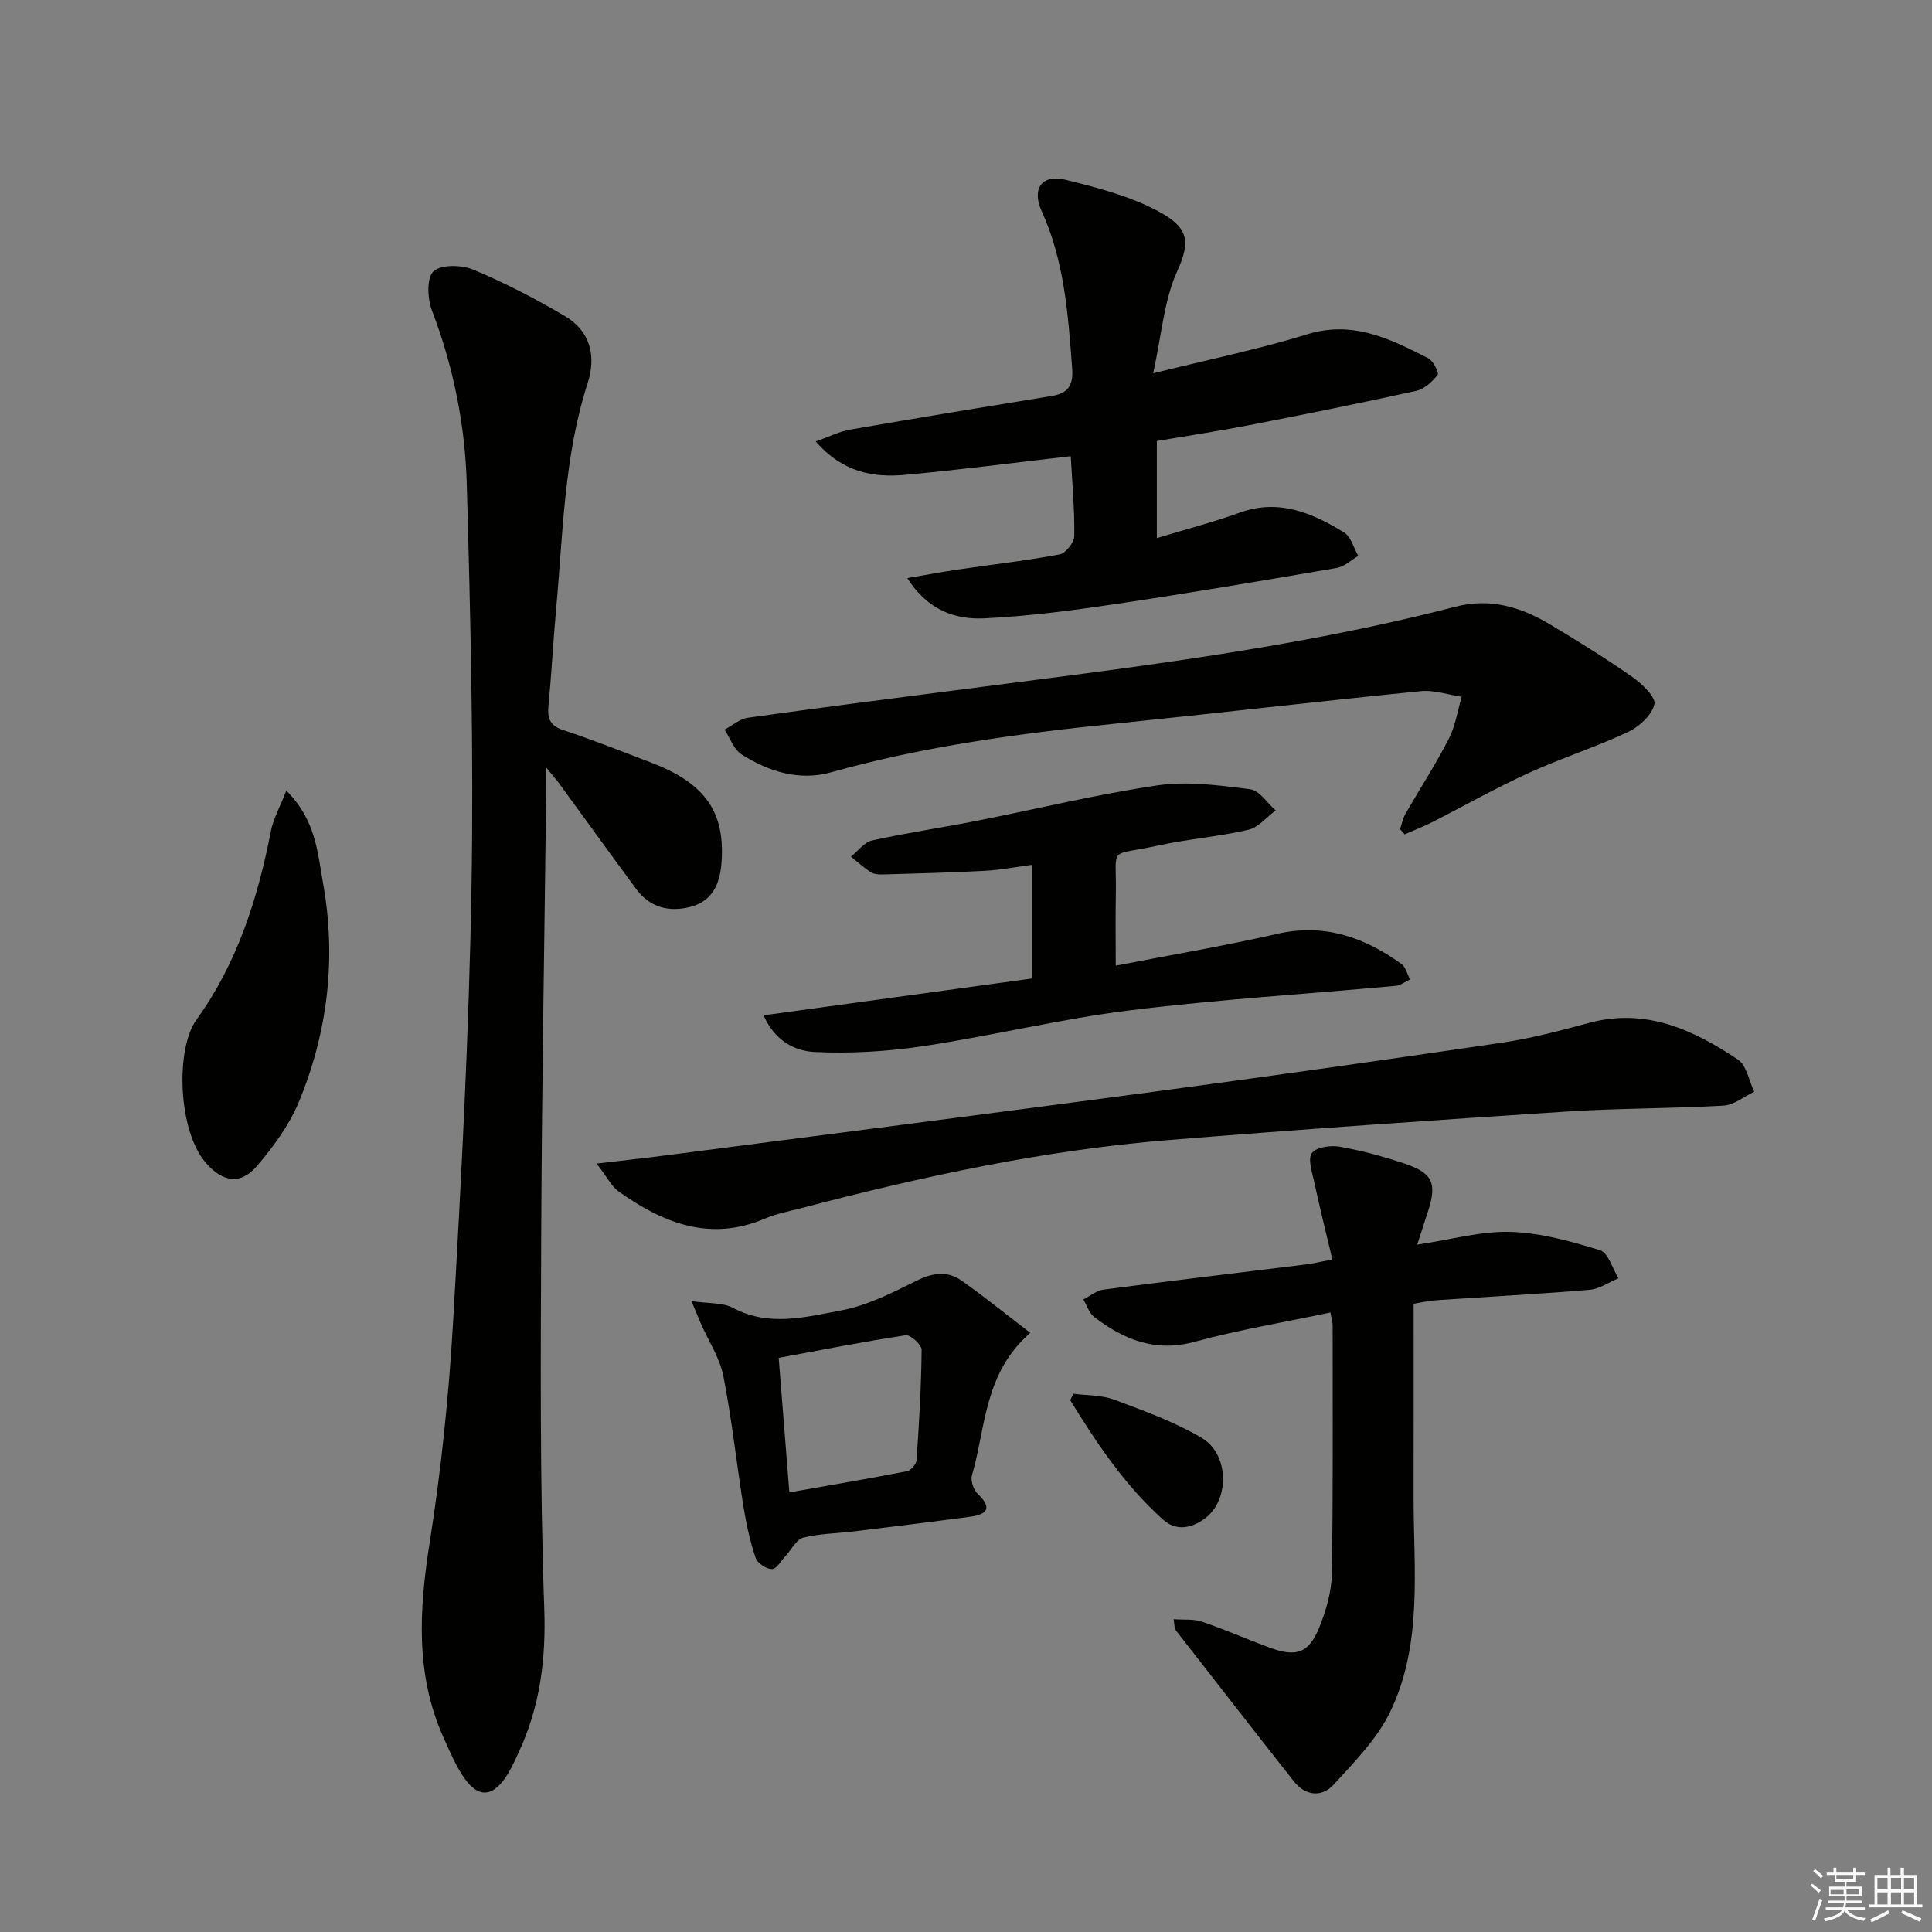<svg enable-background="new 0 0 400 400" viewBox="0 0 400 400" xmlns="http://www.w3.org/2000/svg"><rect x="0" y="0" width="400" height="400" fill="#808080" stroke="none"/><g fill="#010100"><path d="m113.07 158.88c0 2.93.02 4.39 0 5.85-.35 29.8-.88 59.6-1.01 89.41-.11 26.28-.31 52.59.62 78.85.38 10.66-.9 20.44-5.35 29.95-.84 1.8-1.67 3.66-2.81 5.27-2.71 3.83-5.52 3.94-8.3.04-1.81-2.54-3.04-5.51-4.34-8.38-5.93-13.14-5.11-26.61-2.92-40.49 2.38-15.08 3.96-30.34 4.84-45.58 1.72-29.87 3.29-59.77 3.81-89.67.48-27.95-.18-55.94-.97-83.9-.35-12.28-2.78-24.37-7.23-36-.93-2.43-1.09-6.75.35-8.06 1.6-1.45 5.8-1.35 8.21-.35 6.52 2.72 12.85 6.01 18.96 9.6 5.3 3.11 6.55 8.33 4.73 13.94-4.92 15.21-5.08 31.05-6.52 46.73-.61 6.62-.93 13.26-1.58 19.87-.26 2.69.2 4.27 3.1 5.22 6.14 2.01 12.16 4.43 18.21 6.73 11.2 4.27 15.34 10.33 14.5 20.85-.35 4.39-1.98 7.87-6.47 9.01-4.34 1.11-8.33.14-11.14-3.65-5.44-7.36-10.78-14.78-16.18-22.17-.5-.65-1.04-1.25-2.51-3.07z"/><path d="m238.75 77.29c11.73-2.92 21.95-5 31.87-8.07 9.5-2.94 17.23.95 25.08 4.95 1.04.53 2.28 3 1.95 3.43-1.1 1.42-2.74 2.95-4.41 3.32-11.5 2.54-23.06 4.86-34.62 7.11-6.33 1.23-12.71 2.19-19.11 3.28v20.1c6.24-1.9 11.78-3.33 17.15-5.27 8.1-2.93 15 .04 21.61 4.09 1.44.88 1.99 3.21 2.95 4.87-1.49.86-2.89 2.22-4.48 2.49-15.21 2.61-30.43 5.19-45.7 7.46-9.03 1.34-18.12 2.53-27.22 2.97-5.99.29-11.68-1.6-15.98-8.33 4.09-.7 7.24-1.3 10.41-1.76 7.05-1.04 14.15-1.84 21.14-3.15 1.26-.24 3.01-2.48 3.03-3.82.08-5.44-.43-10.9-.73-16.51-11.55 1.33-22.87 2.82-34.23 3.86-6.57.6-12.9-.42-18.58-6.91 2.88-1.01 4.94-2.07 7.12-2.45 13.89-2.41 27.8-4.7 41.72-6.96 3.4-.55 4.53-2.21 4.26-5.71-.84-11.13-1.59-22.21-6.33-32.6-2.09-4.58.09-7.65 4.87-6.48 6.56 1.61 13.31 3.36 19.21 6.5 6.13 3.26 6.94 6.04 4 12.45-2.77 6.09-3.23 13.26-4.98 21.14z"/><path d="m275.45 271.74c-9.52 2.01-18.98 3.58-28.18 6.08-8.15 2.21-14.63-.49-20.76-5.17-1.05-.8-1.49-2.39-2.21-3.62 1.39-.7 2.72-1.84 4.17-2.03 14-1.83 28.02-3.5 42.04-5.23 1.31-.16 2.61-.49 5.34-1.01-1.3-5.49-2.63-10.82-3.79-16.18-.43-1.97-1.33-4.69-.44-5.86.94-1.23 3.88-1.64 5.75-1.31 4.56.81 9.07 2.03 13.47 3.51 5.76 1.93 6.68 4.05 4.87 9.7-.65 2.03-1.31 4.05-2.29 7.07 7-1.04 13.18-2.82 19.3-2.64 6.23.18 12.52 1.94 18.54 3.79 1.71.53 2.58 3.8 3.83 5.81-1.99.83-3.93 2.21-5.98 2.39-10.6.89-21.23 1.44-31.84 2.17-1.63.11-3.24.5-4.59.72 0 13.51.02 26.64-.01 39.77-.03 15.06 1.97 30.49-4.8 44.62-2.71 5.65-7.43 10.45-11.74 15.16-2.43 2.66-5.83 2.4-8.26-.68-8.22-10.43-16.37-20.91-24.53-31.39-.18-.23-.12-.64-.36-2.17 2.16.16 4.17-.08 5.89.51 4.71 1.61 9.28 3.63 13.96 5.36 5.56 2.04 8.14 1.19 10.32-4.19 1.41-3.47 2.52-7.33 2.59-11.03.29-17.16.16-34.33.17-51.49-.01-.65-.22-1.29-.46-2.66z"/><path d="m123.52 240.9c5.78-.68 10.01-1.13 14.22-1.68 33.92-4.4 67.85-8.74 101.75-13.27 23.85-3.19 47.68-6.56 71.49-10.08 6.06-.9 12.04-2.48 17.97-4.08 11.73-3.18 21.58 1.37 30.86 7.58 1.81 1.21 2.29 4.4 3.38 6.67-2.13 1-4.21 2.75-6.38 2.87-10.79.62-21.63.52-32.41 1.22-27.53 1.79-55.05 3.68-82.54 5.91-25.72 2.09-50.87 7.51-75.78 14.05-2.57.67-5.23 1.15-7.66 2.19-11.38 4.87-21.12.95-30.32-5.58-1.49-1.06-2.38-2.96-4.58-5.8z"/><path d="m289.87 171.67c.35-1.05.55-2.19 1.09-3.13 2.98-5.19 6.25-10.23 8.98-15.54 1.37-2.67 1.83-5.81 2.69-8.74-2.81-.42-5.68-1.44-8.42-1.17-21.13 2.11-42.23 4.57-63.36 6.74-19.82 2.03-39.51 4.66-58.78 10.07-6.52 1.83-12.93-.12-18.55-3.72-1.61-1.03-2.36-3.38-3.51-5.13 1.61-.84 3.14-2.21 4.84-2.45 14.13-1.99 28.29-3.77 42.44-5.62 34.87-4.55 69.85-8.5 104-17.36 7.38-1.92 13.8.13 19.93 3.83 5.7 3.43 11.37 6.94 16.81 10.76 1.98 1.39 4.84 4.14 4.49 5.61-.53 2.26-3.15 4.65-5.47 5.74-6.76 3.16-13.92 5.45-20.71 8.55-6.77 3.09-13.26 6.78-19.9 10.15-1.83.93-3.75 1.66-5.63 2.48-.3-.36-.62-.71-.94-1.07z"/><path d="m231 199.93c11.61-2.26 22.58-4.1 33.4-6.58 9.77-2.23 18.02.67 25.73 6.21.91.65 1.22 2.13 1.81 3.22-.99.46-1.95 1.24-2.98 1.33-18.37 1.69-36.82 2.81-55.12 5.08-14.28 1.77-28.35 5.24-42.6 7.39-7.44 1.12-15.1 1.58-22.61 1.22-3.94-.19-8.19-2.2-10.54-7.59 19-2.61 37.28-5.11 55.62-7.63 0-8.31 0-15.61 0-23.53-3.28.43-6.45 1.05-9.65 1.23-7.12.39-14.26.56-21.39.77-.81.02-1.77-.06-2.41-.48-1.44-.94-2.72-2.12-4.07-3.21 1.44-1.16 2.74-2.99 4.36-3.35 7.13-1.57 14.36-2.63 21.53-4.04 12.53-2.46 24.96-5.52 37.58-7.37 6.23-.91 12.82 0 19.16.8 1.92.24 3.54 2.86 5.29 4.39-1.87 1.39-3.57 3.53-5.66 4.01-6.13 1.42-12.47 1.91-18.63 3.25-10.7 2.34-8.59-.25-8.8 10.28-.09 4.51-.02 8.99-.02 14.6z"/><path d="m143.16 269.38c3.64.54 6.49.28 8.59 1.4 7.43 3.97 15.01 1.9 22.31.55 5.41-1 10.62-3.64 15.63-6.14 3.35-1.67 6.41-2.15 9.38-.06 4.68 3.28 9.12 6.91 14.23 10.82-9.64 8.44-9.18 19.61-12.07 29.51-.32 1.1.33 3 1.2 3.83 3.04 2.92 1.98 4.25-1.55 4.73-8.06 1.08-16.14 2.06-24.22 3.05-3.46.42-7.02.43-10.37 1.29-1.41.36-2.38 2.42-3.57 3.7-.95 1.01-1.9 2.77-2.89 2.8-1.14.04-3.02-1.23-3.39-2.32-1.15-3.42-1.93-7-2.51-10.58-1.45-9.02-2.4-18.12-4.17-27.07-.75-3.78-3.07-7.24-4.66-10.86-.48-1.14-.95-2.29-1.94-4.65zm20.27 39.6c8.51-1.5 16.47-2.84 24.38-4.39.8-.16 1.9-1.47 1.96-2.3.51-7.6.97-15.21 1.04-22.82.01-1.05-2.31-3.17-3.29-3.02-8.76 1.33-17.46 3.05-26.3 4.68.76 9.57 1.46 18.44 2.21 27.85z"/><path d="m59.28 163.69c6.14 6.12 6.45 12.8 7.58 19.01 2.81 15.58 1.04 30.85-4.97 45.42-1.98 4.79-5.24 9.23-8.63 13.22-3.4 4.01-7.08 3.47-10.58-.51-5.9-6.71-6.35-23.71-2.01-29.71 8.38-11.57 12.68-25 15.4-38.97.49-2.58 1.86-5 3.21-8.46z"/><path d="m222.27 288.56c2.83.38 5.84.26 8.44 1.24 6.15 2.3 12.44 4.57 18.06 7.88 5.8 3.41 5.81 12.91.71 16.69-2.85 2.11-6.01 2.65-8.68.25-7.92-7.09-13.74-15.81-19.23-24.74.23-.44.46-.88.7-1.32z"/></g><path d="m374.8 390.4.4-.4c.7.5 1.3 1 1.8 1.4l-.5.5c-.5-.6-1.1-1.1-1.7-1.5zm1 7.3-.6-.3c.5-1.4 1.1-2.8 1.5-4.3.2.1.4.2.6.3-.5 1.3-1 2.8-1.5 4.3zm-.4-10.3.4-.4c.4.3 1 .8 1.7 1.4l-.5.5c-.4-.5-1-1-1.6-1.5zm2.5.3h1.7v-1h.6v1h3.5v-1h.6v1h1.8v.5h-1.8v1.4h-2v1h3.2v2h-3.2v.9h3.3v.5h-3.4c0 .3-.1.6-.1.9h4v.5h-3.7c.7.9 1.9 1.5 3.8 1.7-.1.2-.2.4-.3.6-2.1-.4-3.5-1.1-4-2.1-.4 1-1.8 1.7-4 2.2-.1-.2-.2-.4-.3-.6 2.1-.4 3.4-1 3.8-1.8h-3.4v-.5h3.6c.1-.3.1-.6.2-.9h-3.3v-.5h3.4c0-.3 0-.6 0-.9h-3.2v-2h3.3v-1h-2.1v-1.4h-1.7v-.5zm1.1 3.5v1h2.7c0-.3 0-.4 0-.4 0-.1 0-.2 0-.2 0-.1 0-.2 0-.3h-2.7zm1.2-3v.9h3.5v-.9zm4.7 3h-2.6v.6.4h2.6z" fill="#fafafb"/><path d="m393.6 386.7h.6v1.5h2.7v6.1h1.1v.6h-11v-.6h1.1v-6.1h2.7v-1.5h.6v1.5h2.1v-1.5zm-2.7 8.8.4.6c-1.2.6-2.5 1.3-3.8 1.9-.1-.2-.2-.4-.3-.6 1.2-.6 2.5-1.2 3.7-1.9zm-2.2-6.7v2.4h2.1v-2.4zm0 3v2.5h2.1v-2.5zm2.8-3v2.4h2.1v-2.4zm0 3v2.5h2.1v-2.5zm6 6.1c-1.4-.7-2.7-1.3-3.9-1.8l.3-.6c1.5.6 2.7 1.2 3.9 1.7zm-1.2-9.1h-2.1v2.4h2.1zm-2.1 3v2.5h2.1v-2.5z" fill="#fafafb"/></svg>